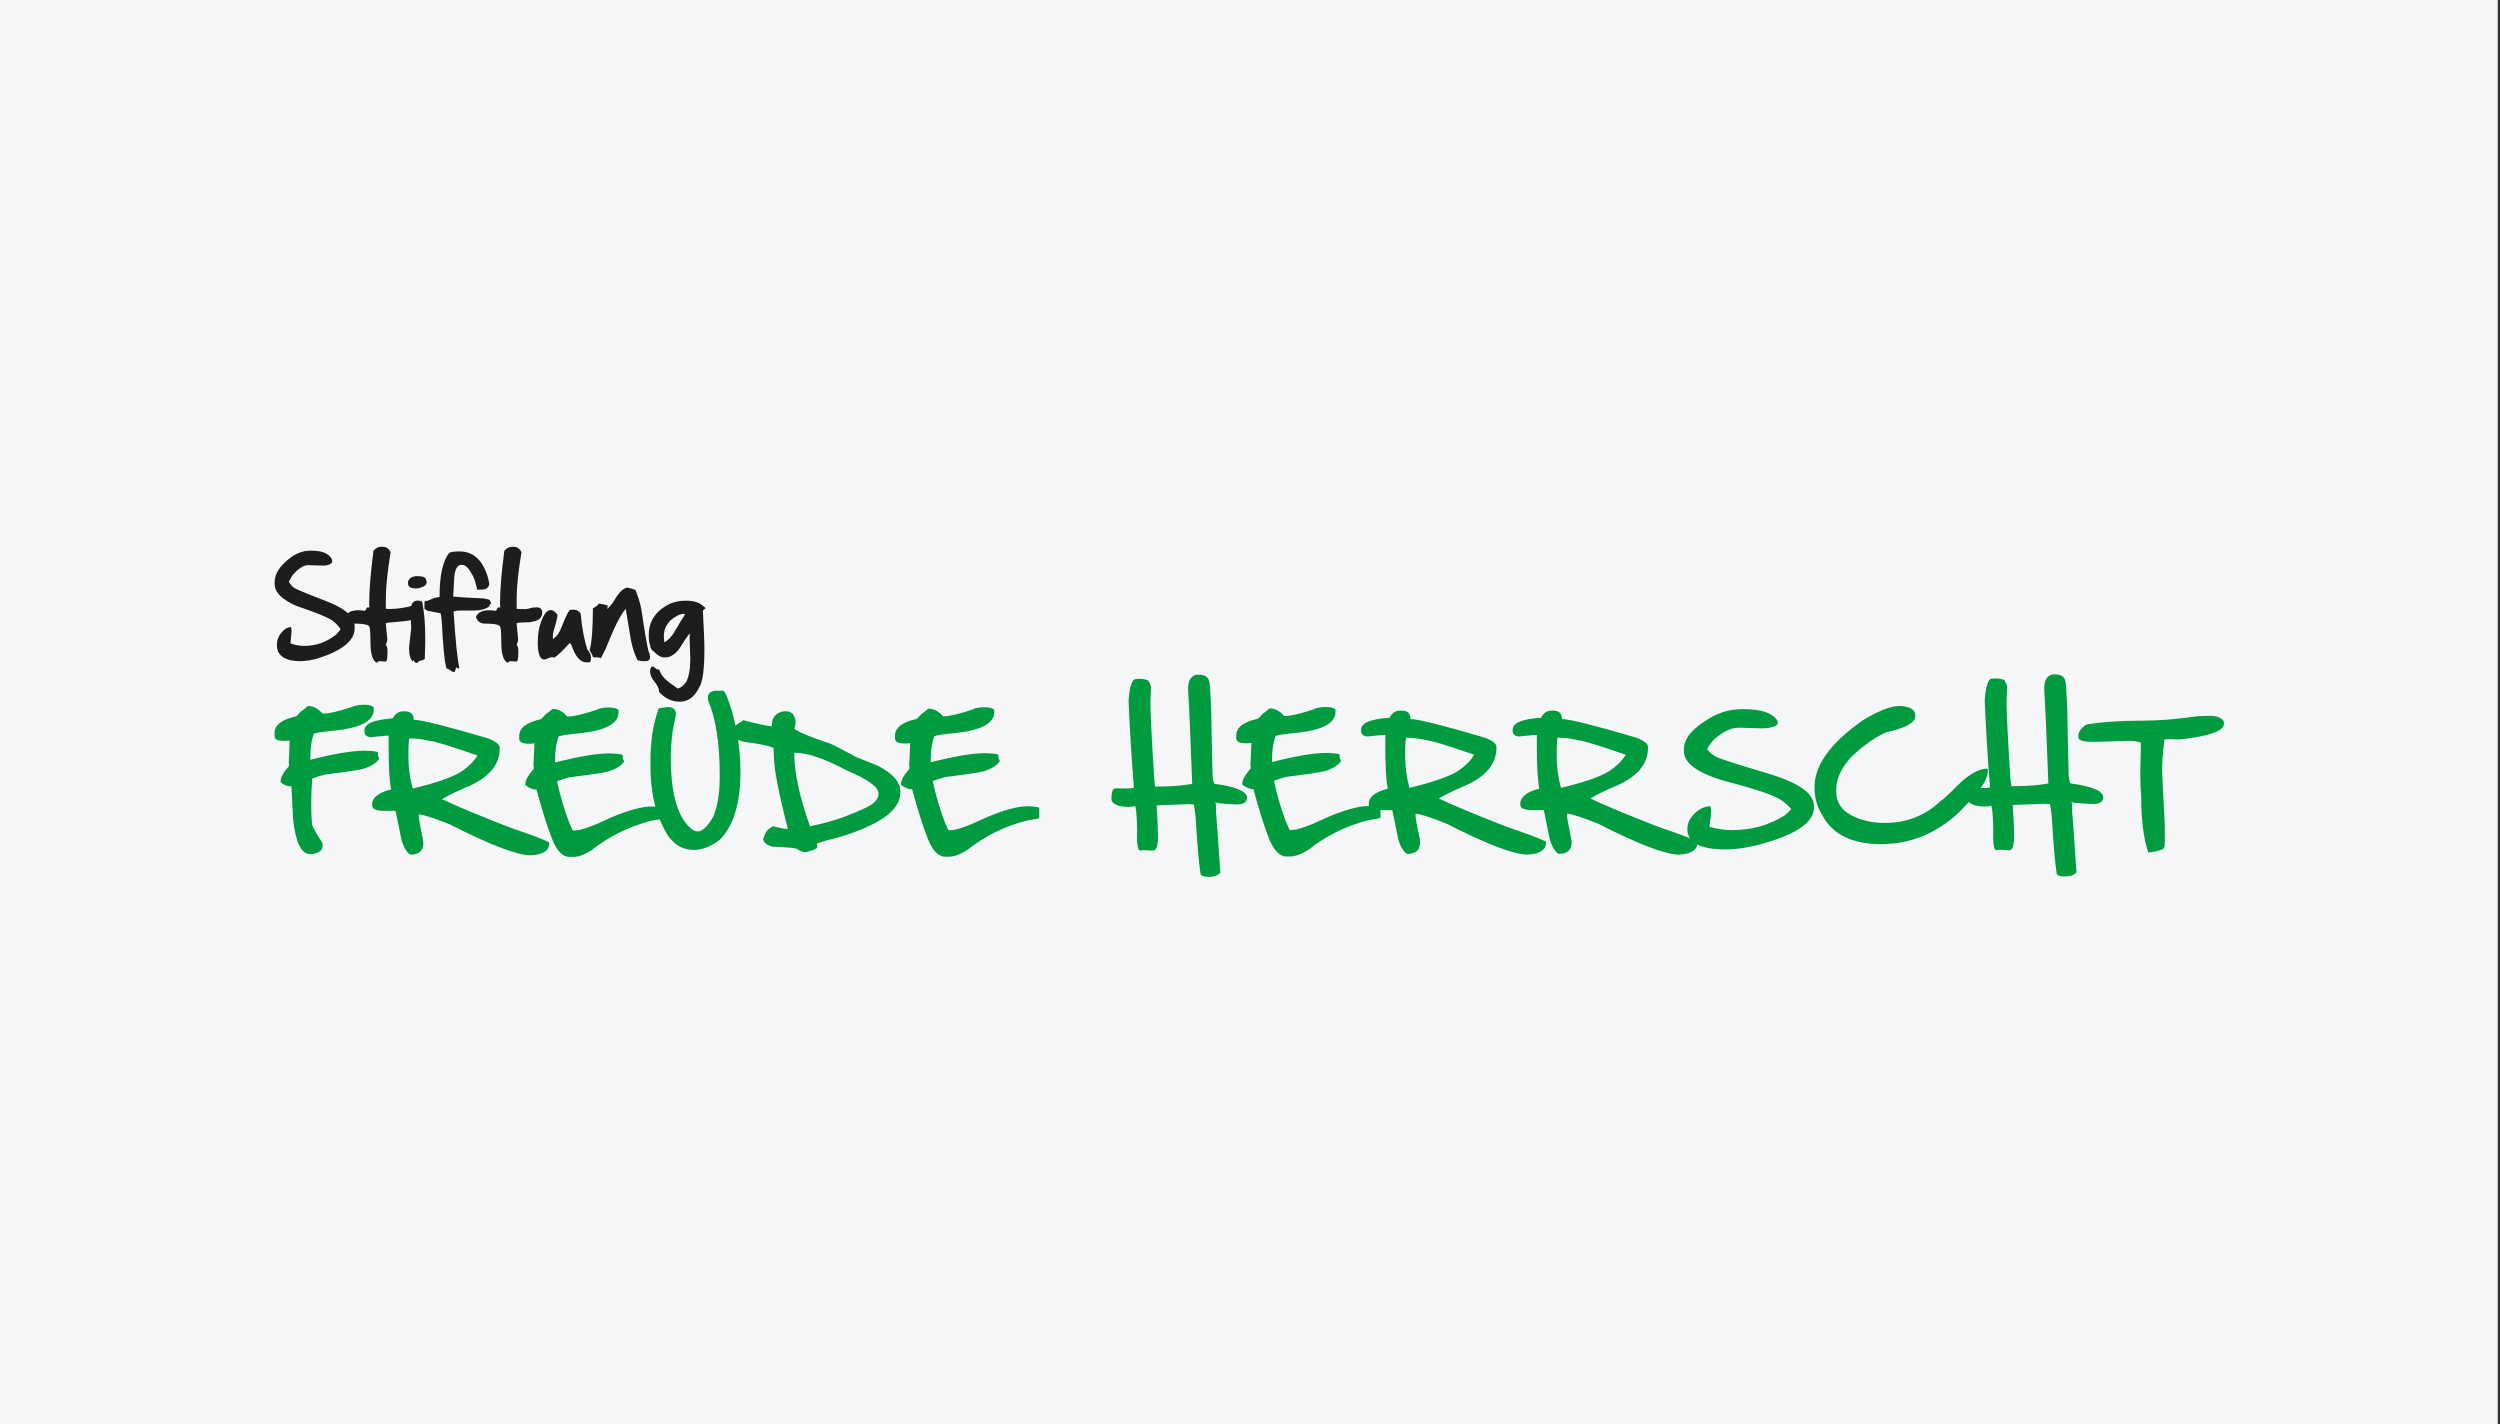 <?xml version="1.0" encoding="UTF-8"?>
<svg id="Ebene_1" data-name="Ebene 1" xmlns="http://www.w3.org/2000/svg" viewBox="0 0 330 188">
  <rect x="0" y="0" width="330" height="188" fill="#333333" stroke="none"/>
  <defs>
    <style>
      .cls-1 {
        fill: #f5f5f8;
      }

      .cls-2 {
        fill: #f5f6f7;
      }

      .cls-3 {
        fill: #009b3e;
      }

      .cls-4 {
        fill: #1d1d1b;
      }
    </style>
  </defs>
  <g>
    <rect class="cls-1" x="-.33" width="330" height="188"/>
    <rect class="cls-2" x="-.33" width="330" height="188"/>
  </g>
  <g>
    <path class="cls-3" d="M46.57,93.28c-1.83,.61-3.13,.92-3.91,.92h-.08c-.58-.66-1.2-1-1.87-1h-.08c-.49,.43-.77,.64-.84,.64-.42,.48-.66,.72-.72,.72-1.89,.42-2.83,1.15-2.83,2.19v.4c0,.43,.4,.64,1.2,.64h.36l.48-.04-.04,.04-.12,2.79,.04,.44c0,.07-.05,.16-.16,.28-.64,.73-.96,1.34-.96,1.83v.12c.43,.37,.91,.56,1.43,.56l.22,4.34c.34,3.06,1.08,4.59,2.23,4.59h.32c.9-.15,1.35-.51,1.35-1.08,0-.17-.04-.35-.12-.56-.55-.79-.98-1.53-1.28-2.23-.16-1.65-.15-3.68,.02-6.1,.56-.21,1.1-.39,1.63-.52,2.6-.32,4.31-.57,5.1-.76,1.11-.35,1.83-.82,2.15-1.4-.13-.13-.2-.27-.2-.44v-.32c0-.12-.6-.2-1.79-.24-1.61,0-3.99,.4-7.14,1.2v-.44c0-1.14,.15-2.13,.44-2.95,0-.14,.98-.3,2.95-.48,3.32-.37,4.98-1.29,4.98-2.75v-.32c-.25-.21-.64-.32-1.19-.32h-.2c-.47,0-.94,.08-1.4,.24m5.32,1.57h-.16c-2.39,.18-3.59,.7-3.59,1.55v.2c0,.42,.27,.66,.8,.72l2.03-.2h.36v1.71c0,2.52,.11,4.31,.32,5.34v.04c-1.67,.42-2.51,1.1-2.51,2.03,0,.53,.49,.8,1.47,.8h1.63l.8,3.91c.31,.98,.7,1.61,1.16,1.87,1.14,0,1.71-.51,1.71-1.51l-.04-.4c-.37-1.83-.56-2.86-.56-3.07v-.32c.52,0,1.87,.43,4.03,1.28,5.39,2.74,8.96,4.11,10.72,4.11l.48-.04c1.33-.15,1.99-.67,1.99-1.55v-.12c-.79-.4-2.48-1.04-5.06-1.91-4.26-1.65-7.29-2.92-9.09-3.79,.76-.45,1.75-.94,2.95-1.47,3.11-1.23,4.66-2.97,4.66-5.22v-.08c0-.47-.55-.89-1.63-1.28-5.5-1.62-8.74-2.43-9.73-2.43,0-.74-.39-1.12-1.16-1.12h-.16c-.67,0-1.14,.32-1.44,.96m4.86,2.95c.52,0,2.62,.64,6.3,1.91v.04c-.47,.8-1.24,1.54-2.31,2.23-1.26,.72-3.33,1.42-6.22,2.11-.37-1.4-.56-2.78-.56-4.15v-.8c0-.72,.04-1.28,.12-1.67,.84,0,1.73,.11,2.67,.32m22.17-4.13c-1.83,.61-3.13,.92-3.91,.92h-.08c-.58-.66-1.2-1-1.87-1h-.08c-.49,.42-.77,.64-.84,.64-.43,.48-.66,.72-.72,.72-1.89,.42-2.83,1.15-2.83,2.19v.4c0,.42,.4,.64,1.2,.64h.36l.48-.04-.04,.04-.12,2.79,.04,.44c0,.07-.05,.16-.16,.28-.64,.73-.96,1.34-.96,1.83v.12c.52,.4,1.01,.6,1.48,.6,.77,2.82,1.4,4.83,1.87,6.02,.66,1.91,1.49,2.87,2.51,2.87h.44c.69,0,1.5-.29,2.43-.88,2.38-1.88,5.02-3.18,7.93-3.91,1.06-.15,1.6-.26,1.6-.32v-1.32c0-.11-.49-.19-1.48-.24-1.4,0-3.28,.52-5.66,1.55-2.27,1.09-3.82,1.63-4.67,1.63l-.2-.04-.44-.96c-.61-1.57-1.16-3.4-1.63-5.5,.56-.21,1.1-.39,1.63-.52,2.6-.32,4.31-.57,5.1-.76,1.11-.35,1.83-.82,2.15-1.4-.13-.13-.2-.27-.2-.44v-.32c0-.12-.6-.2-1.79-.24-1.61,0-3.99,.4-7.14,1.2v-.44c0-1.14,.15-2.13,.44-2.95,0-.13,.97-.29,2.91-.48,3.35-.36,5.02-1.28,5.02-2.75v-.32c-.25-.21-.64-.32-1.2-.32h-.2c-.47,0-.94,.08-1.39,.24m15.52-2.45c-.61,.08-.92,.36-.92,.84v.16c0,.19,.03,.33,.08,.44,.98,2.34,1.47,5.54,1.47,9.61v.36c0,2.12-.28,3.85-.84,5.18-.74,1.33-1.44,1.99-2.11,1.99l-.48-.12c-2.02-1.38-3.03-4.59-3.03-9.65,.01-1.14,.09-2.29,.24-3.43l.44-2.23c0-.66-.34-1-1.04-1-.75,.08-1.16,.15-1.24,.2-.72,1.99-1.08,4.27-1.08,6.86v.64c0,3.23,.54,5.9,1.63,8.01,.93,2.1,2.29,3.15,4.07,3.15,1.19,0,2.36-.47,3.51-1.4,1.78-1.83,2.67-4.81,2.67-8.93,0-2.63-.39-5.33-1.16-8.09-.43-1.4-.78-2.26-1.04-2.59h-1.2Zm8.83,2.77c-.88,.23-1.32,.84-1.32,1.83v.08c-.52,0-1.79-.27-3.79-.8l-.16,.16c-.82,.47-1.24,.86-1.24,1.16v.32c0,.58,.53,.99,1.6,1.24,2.19,.27,3.47,.55,3.83,.84,0,.96,.07,1.95,.2,2.99,.29,1.85,.84,4.4,1.68,7.65h-.2c-.27,0-.87-.12-1.79-.36l-.4,.28c-.39,.24-.68,.73-.88,1.47l.12,.28c.21,.32,.59,.55,1.16,.68,1.69,.06,2.71,.14,3.07,.24,.53,.32,.9,.48,1.12,.48l.36-.04c.88-.25,1.32-.45,1.32-.6l-.04-.36v-.16c.8-.27,1.75-.53,2.87-.8,5.42-1.63,8.13-3.59,8.13-5.9v-.2c0-1.2-.98-2.32-2.95-3.35l-2.91-1.16c-1.49-.83-2.62-1.41-3.39-1.76-2.42-.79-4-1.44-4.74-1.95,.11-.33,.16-.61,.16-.84v-.16c-.11-.88-.54-1.32-1.28-1.32h-.2l-.32,.04h0Zm1.75,5.42c1.65,0,3.93,.78,6.86,2.35,2.76,1.16,4.15,2.17,4.15,3.03v.16c0,.29-.19,.62-.56,1-.28,.37-1.6,1-3.95,1.91-1.33,.49-2.84,.9-4.5,1.24h-.04c-1.38-3.88-2.07-7.1-2.07-9.65v-.04h.12Zm23.52-5.74c-1.83,.61-3.13,.92-3.91,.92h-.08c-.58-.66-1.2-1-1.87-1h-.08c-.49,.42-.77,.64-.84,.64-.43,.48-.66,.72-.72,.72-1.89,.42-2.83,1.15-2.83,2.19v.4c0,.42,.4,.64,1.2,.64h.36l.48-.04-.04,.04-.12,2.79,.04,.44c0,.07-.05,.16-.16,.28-.64,.73-.96,1.34-.96,1.83v.12c.52,.4,1.01,.6,1.47,.6,.77,2.82,1.4,4.83,1.87,6.02,.66,1.91,1.5,2.87,2.51,2.87h.44c.69,0,1.5-.29,2.43-.88,2.38-1.88,5.02-3.18,7.93-3.91,1.06-.15,1.59-.26,1.59-.32v-1.32c0-.11-.49-.19-1.48-.24-1.39,0-3.28,.52-5.66,1.55-2.27,1.09-3.82,1.63-4.66,1.63l-.2-.04-.44-.96c-.61-1.57-1.16-3.4-1.63-5.5,.56-.21,1.1-.39,1.63-.52,2.6-.32,4.31-.57,5.1-.76,1.11-.35,1.83-.82,2.15-1.4-.13-.13-.2-.27-.2-.44v-.32c0-.12-.6-.2-1.79-.24-1.61,0-3.99,.4-7.14,1.2v-.44c0-1.14,.15-2.13,.44-2.95,0-.13,.97-.29,2.91-.48,3.35-.36,5.02-1.28,5.02-2.75v-.32c-.25-.21-.64-.32-1.2-.32h-.2c-.47,0-.94,.08-1.4,.24m29.44-4.52c-.69,.19-1.04,.79-1.04,1.79v.32c.13,1.93,.31,6.02,.54,12.28-1.28,.24-2.84,.36-4.66,.36h-.24l-.12-1.08c-.33-5.27-.5-8.66-.5-10.16l.08-1.75c0-.33-.09-.6-.28-.8,0-.27-.41-.41-1.24-.44l-.48,.04c-.5,0-.82,.94-.96,2.83v.08c.17,4.01,.41,7.8,.7,11.36,0,.09-.21,.14-.64,.16h-1.83c-.32,0-.48,.46-.5,1.4,0,.13,.05,.27,.16,.4,.29,.43,1.04,.64,2.27,.64l.4-.04,.28-.06c.14,.09,.24,1.08,.29,2.98-.07,1.93,.06,2.9,.41,2.9l.48-.08,1.2,.08c.48,0,.7-.73,.66-2.19,0-.54-.06-1.8-.18-3.79l4.09-.16,.82,.04s.13,.56,.24,1.67c.23,3.75,.44,6.22,.64,7.41,0,.32,.37,.48,1.12,.48,.68,0,1.19-.19,1.51-.56v-.04l-.04-.4c-.29-4.45-.47-6.94-.54-7.45,.02-.9-.01-1.36-.1-1.36l.08-.08v.04c0,.11,.88,.21,2.65,.28h.24c.82,0,1.24-.33,1.24-1-.2-.79-1.63-1.36-4.28-1.71-.11,0-.2-.36-.28-1.08-.12-4.99-.18-7.91-.18-8.77l-.16-2.91c-.03-.45-.07-.72-.12-.8-.11-.56-.56-.84-1.36-.84h-.36Zm15.64,4.52c-1.83,.61-3.13,.92-3.91,.92h-.08c-.58-.66-1.2-1-1.87-1h-.08c-.49,.42-.77,.64-.84,.64-.42,.48-.66,.72-.72,.72-1.89,.42-2.83,1.15-2.83,2.19v.4c0,.42,.4,.64,1.2,.64h.36l.48-.04-.04,.04-.12,2.79,.04,.44c0,.07-.05,.16-.16,.28-.64,.73-.96,1.34-.96,1.83v.12c.52,.4,1.01,.6,1.47,.6,.77,2.82,1.4,4.83,1.87,6.02,.66,1.91,1.5,2.87,2.51,2.87h.44c.69,0,1.5-.29,2.43-.88,2.38-1.88,5.02-3.18,7.93-3.91,1.06-.15,1.59-.26,1.59-.32v-1.32c0-.11-.49-.19-1.48-.24-1.39,0-3.28,.52-5.66,1.55-2.27,1.09-3.82,1.63-4.66,1.63l-.2-.04-.44-.96c-.61-1.57-1.16-3.4-1.63-5.5,.56-.21,1.1-.39,1.63-.52,2.6-.32,4.31-.57,5.1-.76,1.11-.35,1.83-.82,2.15-1.4-.13-.13-.2-.27-.2-.44v-.32c0-.12-.6-.2-1.79-.24-1.61,0-3.99,.4-7.13,1.2v-.44c0-1.14,.15-2.13,.44-2.95,0-.13,.97-.29,2.91-.48,3.35-.36,5.02-1.28,5.02-2.75v-.32c-.25-.21-.64-.32-1.2-.32h-.2c-.47,0-.94,.08-1.4,.24m9.94,1.18h-.16c-2.39,.18-3.59,.7-3.59,1.55v.2c0,.42,.27,.66,.8,.72l2.03-.2h.36v1.71c0,2.52,.11,4.31,.32,5.34v.04c-1.68,.42-2.51,1.1-2.51,2.03,0,.53,.49,.8,1.47,.8h1.64l.8,3.91c.31,.98,.7,1.61,1.16,1.87,1.14,0,1.71-.51,1.71-1.51l-.04-.4c-.37-1.83-.56-2.86-.56-3.07v-.32c.53,0,1.87,.43,4.03,1.28,5.39,2.74,8.96,4.11,10.72,4.11l.48-.04c1.33-.15,1.99-.67,1.99-1.55v-.12c-.79-.4-2.48-1.04-5.06-1.91-4.26-1.65-7.29-2.92-9.09-3.79,.76-.45,1.75-.94,2.95-1.47,3.11-1.23,4.66-2.97,4.66-5.22v-.08c0-.47-.54-.89-1.63-1.28-5.5-1.62-8.74-2.43-9.73-2.43,0-.74-.38-1.12-1.16-1.12h-.16c-.66,0-1.14,.32-1.44,.96m4.86,2.95c.52,0,2.62,.64,6.3,1.91v.04c-.47,.8-1.24,1.54-2.31,2.23-1.26,.72-3.33,1.42-6.22,2.11-.37-1.4-.56-2.78-.56-4.15v-.8c0-.72,.04-1.28,.12-1.67,.84,0,1.73,.11,2.67,.32m15.15-2.95h-.16c-2.39,.18-3.59,.7-3.59,1.55v.2c0,.42,.27,.66,.8,.72l2.03-.2h.36v1.71c0,2.52,.11,4.31,.32,5.34v.04c-1.67,.42-2.51,1.1-2.51,2.03,0,.53,.49,.8,1.48,.8h1.63l.8,3.91c.31,.98,.7,1.61,1.16,1.87,1.14,0,1.71-.51,1.71-1.51l-.04-.4c-.37-1.83-.56-2.86-.56-3.07v-.32c.53,0,1.87,.43,4.03,1.28,5.39,2.74,8.96,4.11,10.72,4.11l.48-.04c1.33-.15,1.99-.67,1.99-1.55v-.12c-.79-.4-2.48-1.04-5.06-1.91-4.26-1.65-7.29-2.92-9.09-3.79,.76-.45,1.75-.94,2.95-1.47,3.11-1.23,4.66-2.97,4.66-5.22v-.08c0-.47-.54-.89-1.63-1.28-5.5-1.62-8.74-2.43-9.73-2.43,0-.74-.38-1.12-1.16-1.12h-.16c-.66,0-1.14,.32-1.44,.96m4.86,2.95c.52,0,2.62,.64,6.3,1.91v.04c-.47,.8-1.24,1.54-2.31,2.23-1.26,.72-3.33,1.42-6.22,2.11-.37-1.4-.56-2.78-.56-4.15v-.8c0-.72,.04-1.28,.12-1.67,.84,0,1.73,.11,2.67,.32m17.71-3.07c-2.47,1.37-3.71,2.79-3.71,4.27v.28c0,1.47,1.61,2.72,4.82,3.75,3.79,.99,6.2,1.75,7.25,2.27,.74,.31,1.45,.84,2.11,1.59-.23,.27-.53,.56-.92,.88-2.08,1.28-4.38,1.91-6.9,1.91-.98,0-1.98-.15-2.99-.44l.24-1.99c0-.28-.04-.52-.12-.72-.39,0-.8,.11-1.24,.32-1.2,.73-1.79,1.63-1.79,2.71,0,.35,.08,.7,.24,1.04,.64,1.09,2.22,1.63,4.74,1.63,1.14,0,2.43-.16,3.87-.48,5.24-1.3,7.85-2.98,7.85-5.02v-.28c0-1.56-1.87-2.93-5.62-4.11-3.05-.9-5.26-1.59-6.62-2.07-.84-.28-1.47-.72-1.87-1.32,.29-.45,.58-.84,.88-1.2,1.19-1.06,2.28-1.59,3.27-1.59l2.87,.08h.36c.42,0,.7-.03,.84-.08,.74-.12,1.12-.33,1.12-.64,0-.13-.04-.27-.12-.4-.68-.93-2.09-1.4-4.22-1.4h-.44c-1.33,0-2.63,.33-3.91,1m19.81,.54c-4.17,2.95-6.26,5.85-6.26,8.69v.28c0,1.23,.34,2.4,1.04,3.51,1.35,2.53,3.94,3.79,7.77,3.79s7.29-1.41,10.28-4.23c1.38-1.41,2.07-2.19,2.07-2.35,1.14-1.1,1.71-2.17,1.71-3.19v-.08l-.08-.12c-.96,0-2.1,.59-3.43,1.75-1.4,1.42-2.33,2.29-2.79,2.59-2.01,1.89-4.45,2.83-7.33,2.83-.82,0-1.58-.08-2.27-.24-2.74-.64-4.11-1.93-4.11-3.87v-.36c0-1.37,.68-2.8,2.03-4.3,1.72-1.58,3.25-2.64,4.58-3.19,2.55-.57,3.83-1.29,3.83-2.15v-.08c0-.72-.63-1.13-1.87-1.24h-.28c-1.12,0-2.75,.65-4.9,1.95m25.11-6.12c-.69,.19-1.04,.79-1.04,1.79v.32c.13,1.93,.31,6.02,.54,12.28-1.28,.24-2.84,.36-4.66,.36h-.24l-.12-1.08c-.33-5.27-.5-8.66-.5-10.16l.08-1.75c0-.33-.09-.6-.28-.8,0-.27-.41-.41-1.24-.44l-.48,.04c-.5,0-.82,.94-.96,2.83v.08c.17,4.01,.4,7.8,.7,11.36,0,.09-.21,.14-.64,.16h-1.83c-.32,0-.49,.46-.5,1.4,0,.13,.05,.27,.16,.4,.29,.43,1.04,.64,2.27,.64l.4-.04,.28-.06c.14,.09,.24,1.08,.29,2.98-.07,1.93,.06,2.9,.41,2.9l.48-.08,1.2,.08c.49,0,.7-.73,.66-2.19,0-.54-.06-1.8-.18-3.79l4.09-.16,.82,.04s.13,.56,.24,1.67c.23,3.75,.44,6.22,.64,7.41,0,.32,.37,.48,1.12,.48,.68,0,1.19-.19,1.51-.56v-.04l-.04-.4c-.29-4.45-.47-6.94-.54-7.45,.02-.9-.01-1.36-.1-1.36l.08-.08v.04c0,.11,.88,.21,2.65,.28h.24c.82,0,1.24-.33,1.24-1-.2-.79-1.63-1.36-4.29-1.71-.11,0-.2-.36-.28-1.08-.12-4.99-.18-7.91-.18-8.77l-.16-2.91c-.03-.45-.07-.72-.12-.8-.11-.56-.56-.84-1.36-.84h-.36Zm19.3,5.5c-2.74,.4-5.17,.6-7.29,.6-3.02,0-5.51,.17-7.5,.52-.69,.45-1.04,.94-1.04,1.47v.24c0,.37,.59,.56,1.75,.56h.72l4.07-.12c.75,0,1.32,.08,1.71,.24l-.08,3.91v.32c0,.98,.04,2.01,.12,3.11,0,2.9,.31,5.28,.92,7.14,.52,0,1.15-.13,1.87-.4,.21-.09,.32-.37,.32-.84v-2.19l-.36-7.33c0-1.2,.11-2.58,.32-4.15l.44-.04,1.55,.04h.08c3.85-.43,5.78-1.12,5.78-2.07v-.08l-.04-.24c-.27-.48-.88-.72-1.83-.72h-.48l-1.04,.04h0Z"/>
    <path class="cls-4" d="M41.2,72.69c1.3,0,2.17,.36,2.59,1.09,.04,.13,.06,.24,.06,.32,0,.24-.22,.4-.67,.5-.08,.04-.25,.06-.51,.06l-1.98-.06c-.6,0-1.27,.42-2.02,1.26-.17,.24-.35,.55-.54,.94,.26,.49,.65,.83,1.16,1.04,.84,.36,2.19,.91,4.06,1.63,2.3,.91,3.46,1.99,3.46,3.24v.23c0,1.61-1.61,2.93-4.82,3.96-.89,.25-1.68,.37-2.37,.37-1.55,0-2.53-.43-2.92-1.29-.1-.28-.15-.55-.15-.83,0-.85,.37-1.56,1.1-2.12,.27-.17,.52-.26,.76-.26,.05,.16,.08,.35,.08,.57l-.15,1.58c.62,.23,1.23,.34,1.84,.34,1.55,0,2.96-.51,4.22-1.52,.22-.21,.4-.45,.56-.69-.42-.6-.85-1.02-1.29-1.26-.63-.39-2.12-.99-4.46-1.78-1.97-.83-2.96-1.82-2.96-2.96v-.2c0-1.16,.76-2.29,2.28-3.37,.77-.52,1.56-.79,2.39-.79h.28Z"/>
    <path class="cls-4" d="M50.53,72.18c.48,0,.82,.24,1.03,.72-.42,2.58-.63,4.62-.63,6.11v1.35l.43,.03c.93,0,1.96-.14,3.09-.43l.53-.03c.48,0,.72,.23,.72,.69,0,.69-.46,1.09-1.38,1.22-.41,.11-1.46,.23-3.17,.36,0,.04-.08,.06-.23,.06l.2,2.07c0,.29-.07,.55-.2,.77,.15,.18,.23,.44,.23,.75v.32c0,.72-.08,1.11-.23,1.16l-.83-.06c-.09,0-.21,.07-.34,.22-.57-.25-.85-1.16-.85-2.73,0-1.42-.08-2.14-.23-2.14-.19-.2-.86-.31-2.01-.31-.51,0-.88-.28-1.09-.82v-.09c.26-.57,.84-.85,1.75-.85,.48,.01,.72,.04,.72,.09,.16,0,.28-.13,.35-.4l.1-.06h.28l-.04-.42c0-1.82,.19-4.18,.57-7.06,.28-.35,.64-.53,1.08-.53h.13Z"/>
    <path class="cls-4" d="M55.76,79.59c.25,1.39,.37,2.86,.37,4.39v.92l-.06,2.09c-.17,.12-.43,.21-.76,.28l-.24,.25h-.03c-.18,0-.35-.14-.5-.42,0,.13-.02,.2-.06,.2-.32-.28-.49-.89-.49-1.82l.29-2.55c-.04-.51-.06-1.29-.06-2.33,0-.88,.31-1.32,.92-1.32,.42,0,.63,.11,.63,.32h0Zm-.5-3.53c.54,0,.86,.13,.97,.4l.09,.39c0,.4-.43,.68-1.28,.83h-.23c-.62-.04-.93-.23-.93-.57l-.03-.13v-.17c.16-.51,.57-.76,1.23-.76h.19Z"/>
    <path class="cls-4" d="M60.67,72.79c1.74,0,2.96,1.06,3.66,3.19,.17,.56,.25,.95,.25,1.19-.13,.44-.46,.66-.98,.66h-.32l-.28,.03c-.19-.86-.39-1.48-.59-1.88-.5-.95-.96-1.42-1.38-1.42h-.12c-.54,0-.85,.55-.95,1.66l-.14,2.53c.61,.07,1.93,.15,3.97,.24,.59,.09,.88,.18,.88,.25,0,.1,.06,.22,.17,.37v.07c-.13,0-.22,.12-.26,.35-.45,.37-1.15,.56-2.1,.56h-1.71c-.39,0-.69,.04-.9,.13,.25,3.8,.5,6.29,.76,7.46l-.08,.06h-.03c-.06,0-.15-.05-.29-.14l-.22,.6h-.14c-.12,0-.34-.13-.68-.39-.23,0-.34-.15-.34-.46-.19-.63-.37-2.59-.54-5.87-.07-.68-.13-1.02-.16-1.02l-1.72-.34c-.23-.12-.37-.21-.4-.28v-.9c0-.06,.2-.13,.59-.2,.55-.28,1-.42,1.36-.42h.04v-.03c0-2.83,.43-4.78,1.3-5.84,.35-.11,.72-.16,1.13-.16h.23Z"/>
    <path class="cls-4" d="M67.8,72.18c.48,0,.82,.24,1.03,.72-.42,2.58-.63,4.62-.63,6.11v1.35l.43,.03c.93,0,.57,.1,1.69-.19l.53-.03c.48,0,.72,.23,.72,.69,0,.69-.46,1.09-1.38,1.22-.41,.11-.07,0-1.77,.12,0,.04-.08,.06-.23,.06l.2,2.07c0,.29-.07,.55-.2,.77,.15,.18,.23,.44,.23,.75v.32c0,.72-.08,1.11-.23,1.16l-.83-.06c-.09,0-.21,.07-.34,.22-.57-.25-.85-1.16-.85-2.73,0-1.42-.08-2.14-.23-2.14-.19-.2-.86-.31-2.01-.31-.51,0-.88-.28-1.09-.82v-.09c.26-.57,.84-.85,1.75-.85,.48,.01,.72,.04,.72,.09,.16,0,.28-.13,.35-.4l.1-.06h.28l-.04-.42c0-1.82,.19-4.18,.57-7.06,.28-.35,.64-.53,1.08-.53h.13Z"/>
    <path class="cls-4" d="M75.73,80.48c.4,0,.7,.17,.92,.52,.17,1.93,.47,3.52,.9,4.76,.3,.34,.45,.67,.45,1.01v.26c0,.17-.07,.31-.2,.4h-.4c-.8,0-1.45-.75-1.95-2.24l-.22-.34c-.95,1.04-1.63,1.69-2.04,1.95l-.35-.06c-.09,0-.37,.1-.84,.29l-.16,.03c-.45,0-.73-.49-.82-1.48l-.03-.49v-.34c0-1.51,.33-2.78,.98-3.8,.25-.28,.49-.42,.72-.42,.3,0,.6,.21,.9,.62,0,.31-.18,1.05-.53,2.21-.06,.2-.09,.49-.09,.86v.13c.49-.25,.92-.88,1.29-1.9,.51-1.3,.86-1.95,1.04-1.95l.43-.03h0Z"/>
    <path class="cls-4" d="M83.89,77.91c.28,.64,.53,1.44,.75,2.4,.43,2.94,.76,4.86,1,5.78,.07,0,.12,.2,.16,.6v.06c0,.36-.23,.53-.69,.53h-.06c-.67,0-1-.12-1-.37-.31-.64-.57-1.44-.76-2.37l-.69-4.15h-.03c-.74,.9-1.61,2.65-2.61,5.23-.41,.84-.64,1.27-.69,1.29,0-.07-.11-.11-.32-.13h-.46c-.19,0-.29-.1-.29-.29l-.37-.66c.29-1.05,.43-2.89,.43-5.52,.44-.27,.67-.43,.69-.49,0-.09,.04-.14,.13-.14,.77,.1,1.16,.22,1.16,.34l-.09,.29,.03,.03h.03c.42-.4,.8-.91,1.15-1.55,.56-.81,1.06-1.22,1.52-1.22,.68,.17,1.01,.28,1.01,.34h0Z"/>
    <path class="cls-4" d="M87.63,84.13l.06,.66c.57-.31,1.07-.86,1.49-1.64,.45-.8,.86-1.47,1.22-2.01-.01-.07-.05-.11-.13-.11-.48,0-1.07,.28-1.75,.84-.59,.62-.89,1.3-.89,2.04v.22h0Zm2.96-4.84c1.02,0,1.79,.26,2.32,.79,.13,.04,.19,.13,.19,.26-.19,.13-.3,.22-.32,.28,.13,2.77,.2,3.72,.2,5.08,0,2.63-.22,4.29-.66,4.99-.62,1.29-1.48,1.93-2.58,1.93-1.03,0-1.93-.41-2.7-1.24l-.06-.11v-.13c0-.31-.28-.8-.83-1.48-.23-.39-.34-.73-.34-1.03s.08-.51,.24-.64h.13c.09,0,.26,.12,.49,.35,.26,0,.39,.05,.39,.16,.19,.61,.72,1.21,1.58,1.82,.03,0,.31,.19,.83,.57,.43-.11,.8-.41,1.12-.89,.35-.71,.53-1.71,.53-3.01l-.09-2.75,.03-.63c-.24,.23-.72,.93-1.45,2.11-.59,.71-1.18,1.06-1.75,1.06h-.23c-.37,0-.79-.24-1.26-.72-.35-.23-.53-.5-.53-.82-.13-.35-.2-.75-.2-1.23v-.23c0-1.76,.9-3.11,2.7-4.05,.68-.29,1.34-.43,1.98-.43h.26Z"/>
  </g>
</svg>